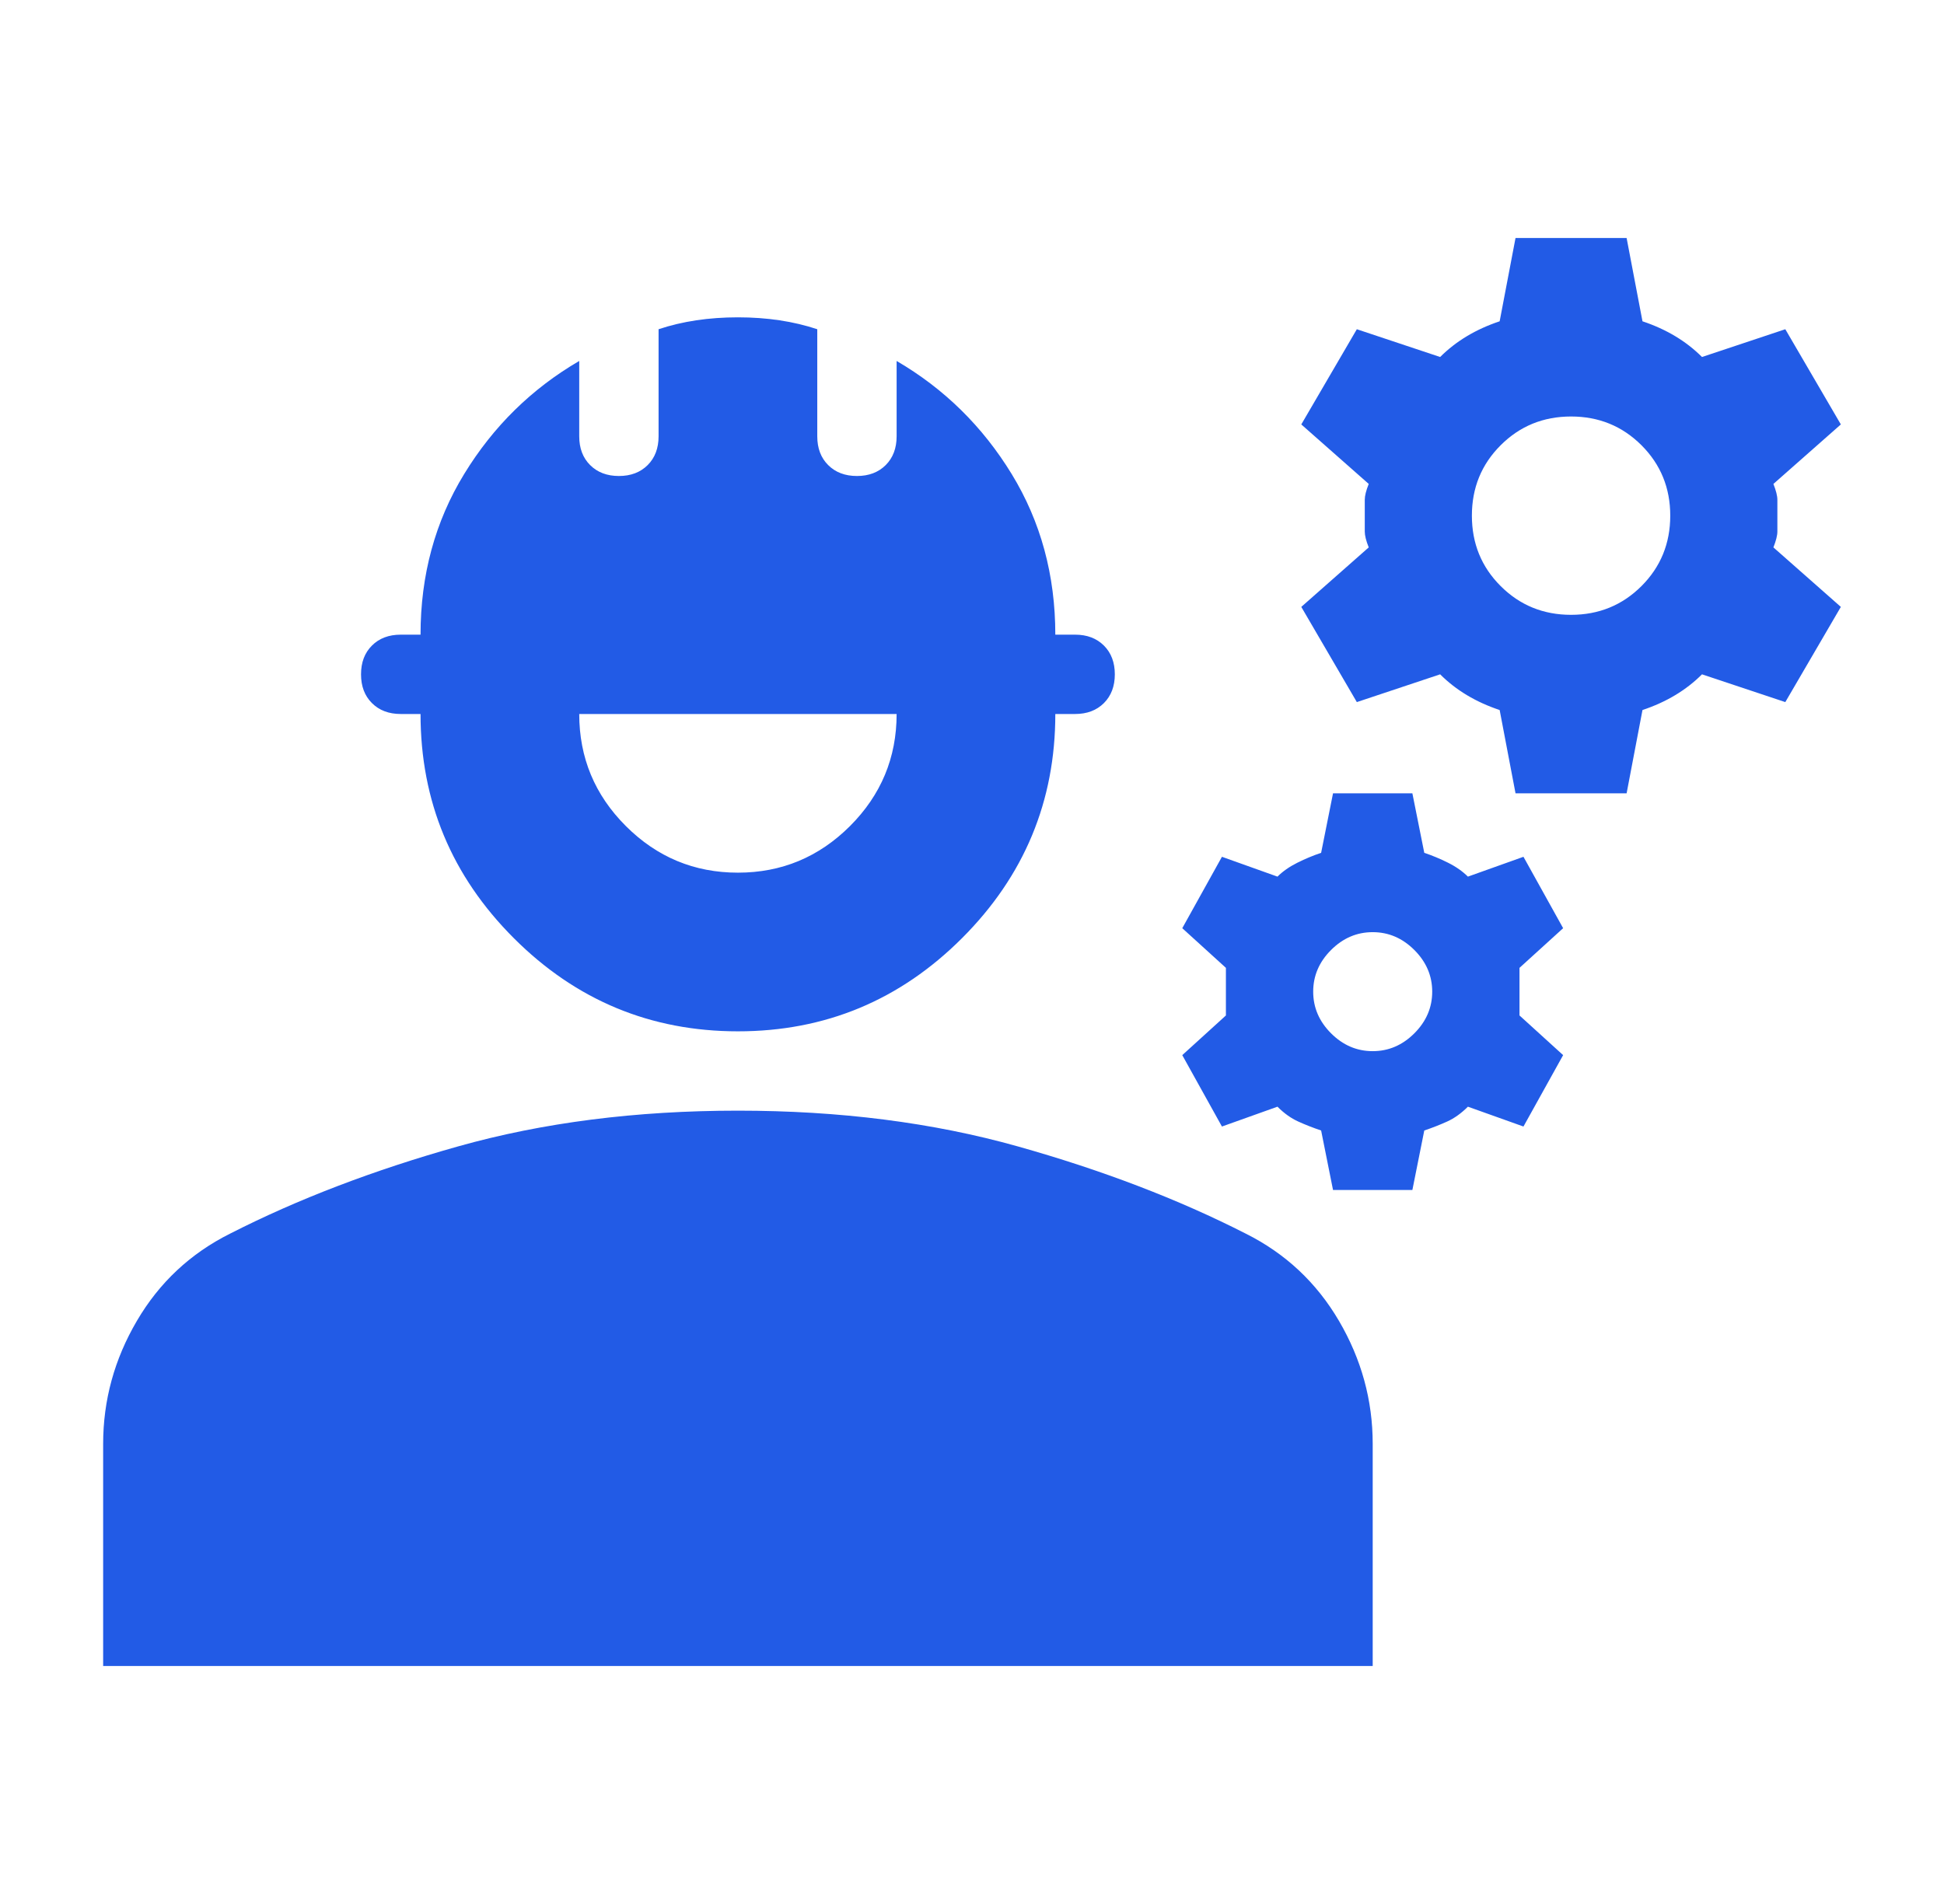<svg width="49" height="48" viewBox="0 0 49 48" fill="none" xmlns="http://www.w3.org/2000/svg">
<mask id="mask0_6490_446" style="mask-type:alpha" maskUnits="userSpaceOnUse" x="0" y="0" width="49" height="48">
<rect x="0.5" width="48" height="48" fill="white"/>
</mask>
<g mask="url(#mask0_6490_446)">
<path d="M2.6 42V36.4C2.6 35.3 2.883 34.267 3.45 33.3C4.016 32.333 4.8 31.6 5.8 31.1C7.5 30.233 9.416 29.5 11.55 28.9C13.683 28.3 16.033 28 18.6 28C21.166 28 23.516 28.3 25.65 28.9C27.783 29.5 29.7 30.233 31.4 31.1C32.4 31.6 33.183 32.333 33.75 33.3C34.316 34.267 34.6 35.3 34.6 36.4V42H2.6ZM18.6 26C16.4 26 14.516 25.217 12.95 23.65C11.383 22.083 10.6 20.2 10.6 18H10.1C9.8 18 9.558 17.908 9.375 17.725C9.191 17.542 9.1 17.3 9.1 17C9.1 16.7 9.191 16.458 9.375 16.275C9.558 16.092 9.8 16 10.1 16H10.6C10.6 14.5 10.966 13.15 11.7 11.95C12.433 10.75 13.4 9.8 14.6 9.1V11C14.6 11.3 14.691 11.542 14.875 11.725C15.058 11.908 15.3 12 15.6 12C15.9 12 16.141 11.908 16.325 11.725C16.508 11.542 16.6 11.3 16.6 11V8.3C16.9 8.2 17.216 8.125 17.55 8.075C17.883 8.025 18.233 8 18.6 8C18.966 8 19.316 8.025 19.65 8.075C19.983 8.125 20.3 8.2 20.6 8.3V11C20.6 11.3 20.691 11.542 20.875 11.725C21.058 11.908 21.3 12 21.6 12C21.9 12 22.141 11.908 22.325 11.725C22.508 11.542 22.6 11.3 22.6 11V9.1C23.8 9.8 24.766 10.75 25.5 11.95C26.233 13.15 26.6 14.5 26.6 16H27.1C27.4 16 27.641 16.092 27.825 16.275C28.008 16.458 28.1 16.7 28.1 17C28.1 17.3 28.008 17.542 27.825 17.725C27.641 17.908 27.4 18 27.1 18H26.6C26.6 20.2 25.816 22.083 24.25 23.65C22.683 25.217 20.8 26 18.6 26ZM18.6 22C19.7 22 20.641 21.608 21.425 20.825C22.208 20.042 22.6 19.1 22.6 18H14.6C14.6 19.1 14.991 20.042 15.775 20.825C16.558 21.608 17.5 22 18.6 22ZM33.6 30L33.3 28.5C33.1 28.433 32.908 28.358 32.725 28.275C32.541 28.192 32.366 28.067 32.2 27.9L30.8 28.4L29.8 26.6L30.9 25.6V24.4L29.8 23.4L30.8 21.6L32.2 22.1C32.333 21.967 32.5 21.85 32.7 21.75C32.9 21.65 33.1 21.567 33.3 21.5L33.6 20H35.6L35.9 21.5C36.1 21.567 36.3 21.65 36.5 21.75C36.7 21.85 36.866 21.967 37 22.1L38.4 21.6L39.4 23.4L38.3 24.4V25.6L39.4 26.6L38.4 28.4L37 27.9C36.833 28.067 36.658 28.192 36.475 28.275C36.291 28.358 36.1 28.433 35.9 28.5L35.6 30H33.6ZM34.6 26.5C35 26.5 35.35 26.35 35.65 26.05C35.95 25.75 36.1 25.4 36.1 25C36.1 24.6 35.95 24.25 35.65 23.95C35.35 23.65 35 23.5 34.6 23.5C34.2 23.5 33.85 23.65 33.55 23.95C33.25 24.25 33.1 24.6 33.1 25C33.1 25.4 33.25 25.75 33.55 26.05C33.85 26.35 34.2 26.5 34.6 26.5ZM38.2 20L37.8 17.9C37.5 17.8 37.225 17.675 36.975 17.525C36.725 17.375 36.5 17.2 36.3 17L34.2 17.7L32.8 15.3L34.5 13.8C34.433 13.633 34.4 13.5 34.4 13.4V12.6C34.4 12.5 34.433 12.367 34.5 12.2L32.8 10.7L34.2 8.3L36.3 9C36.5 8.8 36.725 8.625 36.975 8.475C37.225 8.325 37.5 8.2 37.8 8.1L38.2 6H41L41.4 8.1C41.7 8.2 41.975 8.325 42.225 8.475C42.475 8.625 42.7 8.8 42.9 9L45 8.3L46.4 10.7L44.7 12.2C44.766 12.367 44.8 12.5 44.8 12.6V13.4C44.8 13.5 44.766 13.633 44.7 13.8L46.4 15.3L45 17.7L42.9 17C42.7 17.2 42.475 17.375 42.225 17.525C41.975 17.675 41.7 17.8 41.4 17.9L41 20H38.2ZM39.6 15.5C40.3 15.5 40.891 15.258 41.375 14.775C41.858 14.292 42.1 13.7 42.1 13C42.1 12.3 41.858 11.708 41.375 11.225C40.891 10.742 40.3 10.5 39.6 10.5C38.9 10.5 38.308 10.742 37.825 11.225C37.341 11.708 37.1 12.3 37.1 13C37.1 13.7 37.341 14.292 37.825 14.775C38.308 15.258 38.9 15.5 39.6 15.5Z" fill="#225BE6"/>
</g>
</svg>
